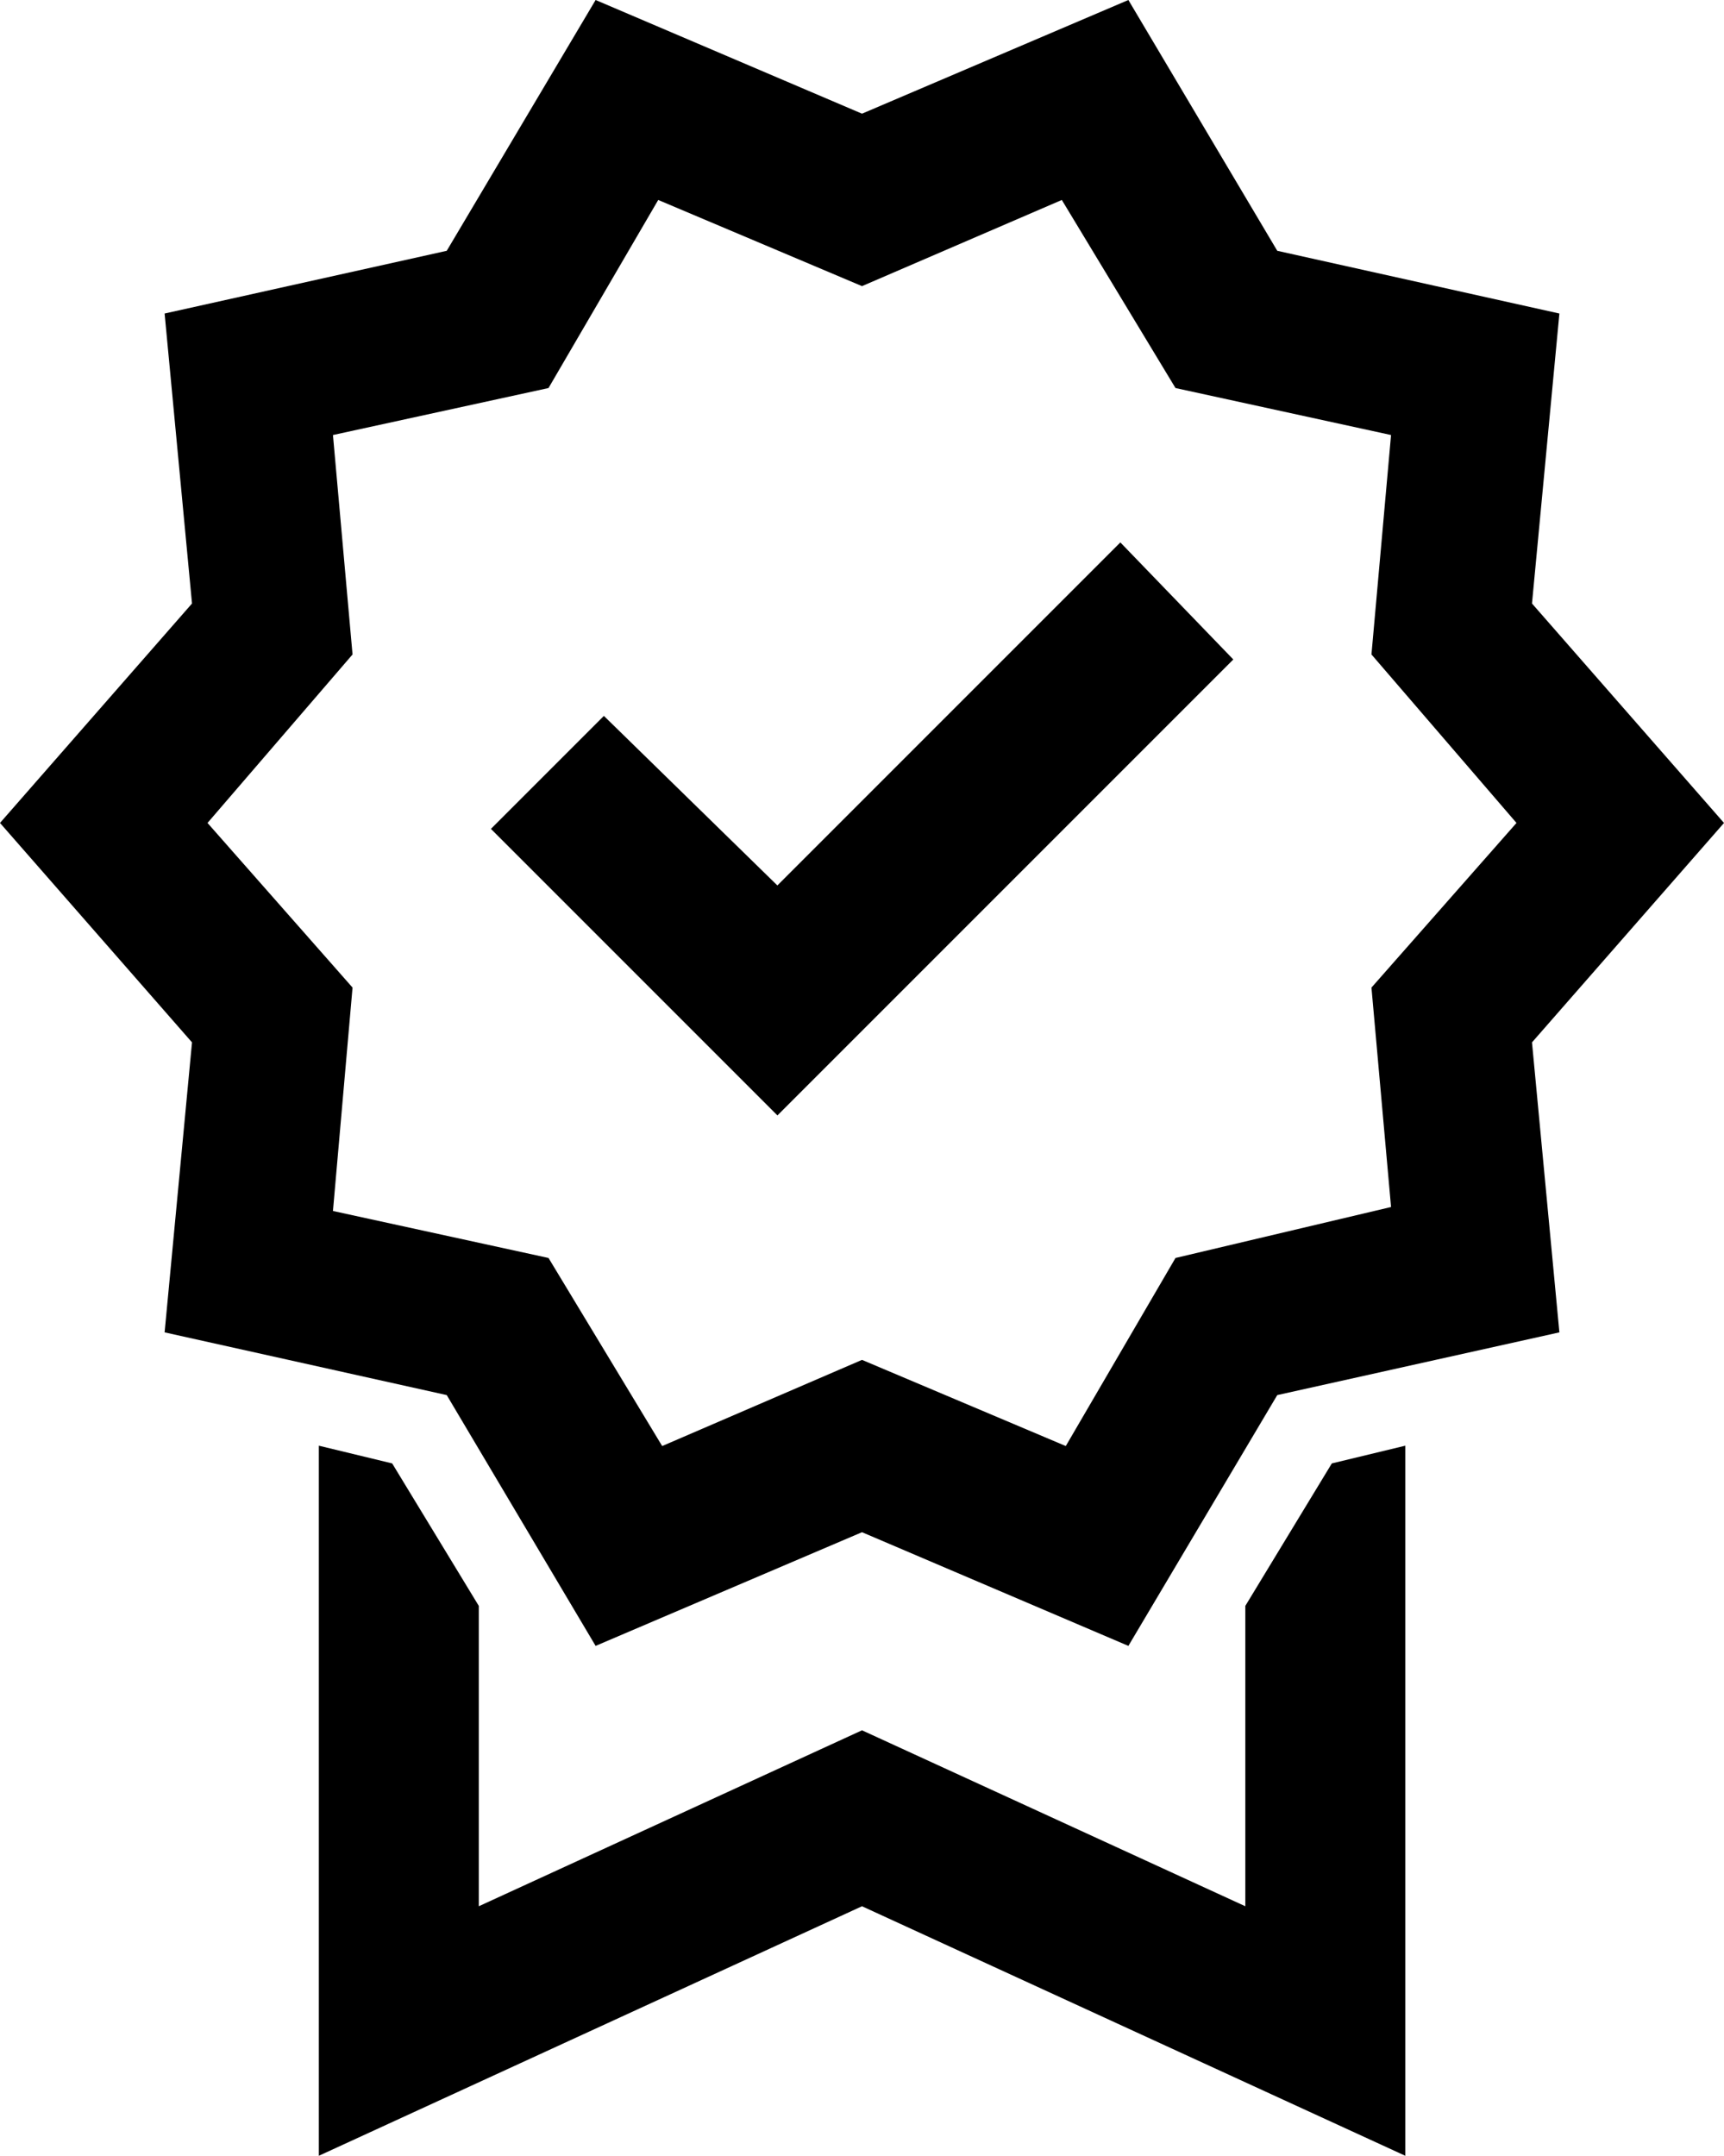 <?xml version="1.0" encoding="UTF-8"?><svg id="b" xmlns="http://www.w3.org/2000/svg" viewBox="0 0 14.788 18.489"><g id="c"><path d="M5.109,14.116l-1.277-2.151-2.42-.538.235-2.487-1.647-1.882,1.647-1.882-.235-2.487,2.42-.538,1.277-2.151,2.285.975,2.285-.975,1.277,2.151,2.42.538-.235,2.487,1.647,1.882-1.647,1.882.235,2.487-2.42.538-1.277,2.151-2.285-.975-2.285.975ZM5.68,12.402l1.714-.739,1.748.739.941-1.613,1.849-.437-.168-1.882,1.244-1.412-1.244-1.445.168-1.882-1.849-.403-.975-1.613-1.714.739-1.748-.739-.941,1.613-1.849.403.168,1.882-1.244,1.445,1.244,1.412-.168,1.916,1.849.403.975,1.613Z"/><polygon points="11.424 12.551 10.682 13.773 10.682 16.349 7.394 14.84 4.107 16.349 4.107 13.773 3.364 12.551 2.735 12.399 2.735 18.489 7.394 16.349 12.054 18.489 12.054 12.399 11.424 12.551"/><path d="M6.667,9.568l3.912-3.912-.969-1.004-2.942,2.942-1.488-1.454-.969.969,2.458,2.458Z"/></g></svg>